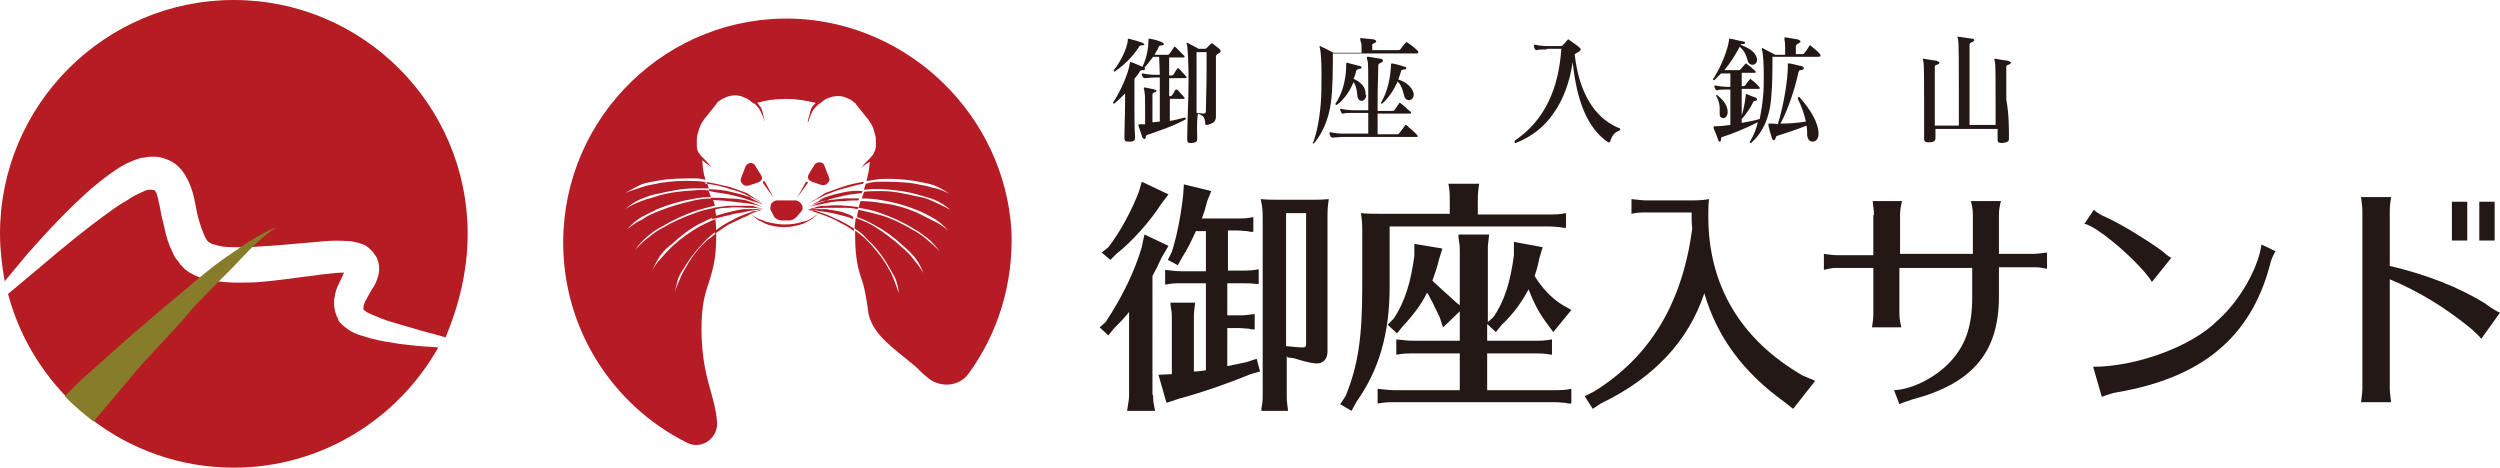 <?xml version="1.0" encoding="utf-8"?>
<!-- Generator: Adobe Illustrator 25.2.1, SVG Export Plug-In . SVG Version: 6.00 Build 0)  -->
<svg version="1.1" id="レイヤー_1" xmlns="http://www.w3.org/2000/svg" xmlns:xlink="http://www.w3.org/1999/xlink" x="0px"
	 y="0px" width="374.2px" height="70px" viewBox="0 0 374.2 70" style="enable-background:new 0 0 374.2 70;" xml:space="preserve">
<style type="text/css">
	.st0{fill:#B61C26;}
	.st1{fill:#231815;}
	.st2{fill:#B61D22;}
	.st3{fill:#877C2A;}
</style>
<path class="st0" d="M105.6,27.5c0-0.1-0.1-0.3-0.1-0.3c1.3,0.2,2.5,0.5,3.8,0.8c0.8,0.3,1.7,0.6,2.5,0.9l0.3,0.2l0.3,0.2
	c0.1,0.1,0.2,0.1,0.3,0.2l0.3,0.2c0.2,0.1,0.4,0.3,0.6,0.3c0.2,0.2,0.3,0.3,0.6,0.4c-0.8-0.4-1.6-0.8-2.4-1.2s-1.7-0.7-2.5-0.9
	C108.1,27.9,106.9,27.6,105.6,27.5z M109.1,29.1c0.8,0.2,1.8,0.4,2.6,0.7c0.8,0.3,1.7,0.5,2.5,0.8c-0.2-0.1-0.4-0.3-0.6-0.3
	c-0.2-0.1-0.4-0.3-0.6-0.3l-0.3-0.2c-0.1-0.1-0.3-0.1-0.3-0.2l-0.3-0.2l-0.2,0c-0.8-0.3-1.8-0.5-2.6-0.7c-1.1-0.3-2.1-0.3-3.2-0.4
	c0,0.1,0.1,0.3,0.1,0.3C107,28.8,108.1,28.9,109.1,29.1z M108.9,31.1c0.8-0.1,1.8-0.1,2.7,0c0.8,0,1.8,0,2.7,0.2
	c-0.3-0.1-0.4-0.1-0.7-0.2c-0.3,0-0.4-0.1-0.7-0.2l-0.3-0.1c-0.1,0-0.3,0-0.3,0h-0.3h-0.3c-0.9,0-1.8,0-2.7,0
	c-0.8,0.1-1.5,0.2-2.2,0.3c0,0.1,0,0.3,0.1,0.3C107.5,31.2,108.2,31.1,108.9,31.1z M108.9,30.1c0.9,0.1,1.8,0.2,2.7,0.3
	c0.9,0.1,1.8,0.3,2.6,0.6c-0.3-0.1-0.4-0.2-0.7-0.3s-0.4-0.2-0.7-0.3l-0.2-0.1c-0.1,0-0.3-0.1-0.3-0.1l-0.3-0.1l-0.3-0.1
	c-0.9-0.2-1.8-0.3-2.7-0.3c-0.8-0.1-1.8-0.1-2.6-0.1c0,0.1,0.1,0.2,0.1,0.3C107.3,30,108.1,30,108.9,30.1z M126,28
	c-0.8,0.3-1.7,0.6-2.5,0.9l-0.3,0.2l-0.3,0.2c-0.1,0.1-0.2,0.1-0.3,0.2l-0.3,0.2c-0.2,0.1-0.4,0.3-0.6,0.3c-0.2,0.2-0.3,0.3-0.6,0.4
	c0.8-0.4,1.6-0.8,2.4-1.2c0.8-0.3,1.7-0.7,2.5-0.9c1.1-0.3,2.1-0.6,3.2-0.8c0-0.1,0.1-0.3,0.1-0.3C128.2,27.4,127.1,27.6,126,28z
	 M109.7,33.3c0.7-0.3,1.4-0.7,2.2-1c0.2-0.1,0.3-0.2,0.5-0.3c0.3,0.3,0.6,0.6,0.9,0.8c0.4,0.3,0.8,0.4,1.3,0.7
	c0.8,0.3,1.8,0.5,2.8,0.5c0.9,0,1.8-0.2,2.8-0.5c0.4-0.2,0.8-0.4,1.3-0.7c0.4-0.3,0.8-0.6,1-0.9c-0.3,0.3-0.7,0.6-1.1,0.8
	c-0.4,0.3-0.8,0.4-1.3,0.5c-0.8,0.3-1.8,0.4-2.7,0.4s-1.8-0.2-2.7-0.4c-0.4-0.2-0.8-0.3-1.3-0.5c-0.3-0.2-0.7-0.4-1-0.7
	c0.6-0.3,1.1-0.4,1.7-0.6c-0.2,0-0.4,0-0.6,0.1s-0.4,0.1-0.6,0.1c-0.2,0-0.4,0.1-0.6,0.2l-0.3,0.1c-0.1,0-0.2,0.1-0.3,0.1
	c-0.8,0.3-1.5,0.6-2.2,1c-0.8,0.4-1.8,1-2.5,1.6c0,0.2,0,0.3,0,0.4C108,34.3,108.8,33.7,109.7,33.3z M126.2,28.8
	c-0.9,0.2-1.8,0.4-2.6,0.7l-0.3,0.1l-0.3,0.2c-0.1,0-0.3,0.1-0.3,0.2l-0.3,0.2c-0.3,0.1-0.4,0.2-0.6,0.3s-0.4,0.3-0.6,0.3
	c0.8-0.3,1.7-0.7,2.5-0.8c0.8-0.3,1.7-0.5,2.6-0.7c0.8-0.2,1.8-0.3,2.7-0.4c0-0.1,0.1-0.3,0.1-0.3C128.1,28.5,127.1,28.6,126.2,28.8
	z M126.2,31.8c-0.8-0.3-1.7-0.3-2.5-0.5h-0.3H123c-0.3,0-0.4,0-0.7,0s-0.4,0-0.7,0s-0.4,0-0.7,0.1c0.8,0,1.7,0.2,2.5,0.3
	c0.8,0.1,1.7,0.3,2.4,0.5c0.7,0.2,1.3,0.3,1.9,0.6c0-0.1,0-0.3,0-0.3C127.5,32.2,126.8,32,126.2,31.8z M125.7,33
	c-0.8-0.3-1.4-0.7-2.3-1c-0.1,0-0.2-0.1-0.3-0.1l-0.3-0.1c-0.2-0.1-0.4-0.1-0.6-0.2c-0.2-0.1-0.4-0.1-0.6-0.1s-0.4-0.1-0.6-0.1
	c0.8,0.3,1.5,0.5,2.3,0.8c0.8,0.3,1.5,0.6,2.2,1c0.8,0.4,1.6,0.8,2.3,1.4c0-0.2,0-0.3,0-0.4C127.2,33.8,126.5,33.4,125.7,33z
	 M126.4,29.7c-0.9,0.1-1.8,0.2-2.7,0.3l-0.3,0.1l-0.3,0.1c-0.1,0-0.3,0.1-0.3,0.1l-0.3,0.1c-0.3,0.1-0.4,0.2-0.7,0.3
	c-0.3,0.1-0.4,0.2-0.7,0.3c0.8-0.3,1.8-0.4,2.6-0.6c0.8-0.2,1.8-0.3,2.7-0.3c0.7-0.1,1.4-0.1,2.1-0.1c0-0.1,0.1-0.3,0.1-0.3
	C127.9,29.7,127.1,29.7,126.4,29.7z M126.5,30.8c-0.9-0.1-1.8-0.1-2.7,0h-0.3h-0.3c-0.1,0-0.3,0-0.3,0l-0.3,0.1
	c-0.3,0-0.4,0.1-0.7,0.2c-0.3,0-0.4,0.1-0.7,0.2c0.8-0.1,1.8-0.2,2.7-0.2c0.8,0,1.8,0,2.7,0c0.6,0,1.2,0.1,1.8,0.2
	c0-0.1,0-0.3,0.1-0.3C127.7,30.9,127.1,30.8,126.5,30.8z M109.2,32.2c0.8-0.3,1.7-0.3,2.4-0.5c0.8-0.2,1.7-0.3,2.5-0.3
	c-0.3,0-0.4,0-0.7-0.1c-0.3,0-0.4,0-0.7,0c-0.3,0-0.4,0-0.7,0h-0.3h-0.3c-0.8,0.1-1.7,0.3-2.5,0.5c-0.8,0.2-1.5,0.4-2.3,0.7
	c0,0.1,0,0.3,0,0.3C107.7,32.6,108.5,32.3,109.2,32.2z M120.8,27.2L120.8,27.2c-0.1,0-0.2,0-0.2,0.1l-1.3,2.3l1.6-2.2
	C120.9,27.3,120.9,27.2,120.8,27.2z M107.3,62.9c-0.1-1.4-0.5-2.8-0.9-4.3c-0.7-2.4-1.4-5.2-1.4-9.4c0-3.4,0.5-5.2,1.1-6.9
	c0.5-1.7,1.1-3.3,1.1-6.8c0-0.3,0-0.4,0-0.6c-0.4,0.3-0.8,0.7-1.3,1c-1.2,1.1-2.2,2.3-3,3.7c-0.4,0.7-0.8,1.3-1.1,2.1
	c-0.3,0.7-0.7,1.4-0.8,2.3c0.1-0.8,0.3-1.6,0.5-2.3c0.3-0.8,0.8-1.4,1.2-2.1c0.8-1.3,1.9-2.6,3.1-3.8c0.4-0.4,0.9-0.8,1.4-1.2
	c0-0.7-0.1-1.3-0.1-1.8c-0.8,0.3-1.6,0.7-2.4,1.1c-1.4,0.8-2.8,1.8-4,2.9c-0.6,0.6-1.2,1.2-1.7,1.8c-0.6,0.6-1.1,1.3-1.4,2
	c0.3-0.8,0.7-1.5,1.2-2.3c0.5-0.7,1.1-1.3,1.8-1.8c1.3-1.2,2.6-2.2,4.1-3c0.8-0.4,1.7-0.8,2.5-1.2c-0.1-0.4-0.1-0.8-0.2-1.2
	c-1,0.2-2,0.4-3,0.8c-1.7,0.6-3.3,1.3-4.8,2.2c-0.8,0.4-1.5,0.9-2.2,1.5c-0.7,0.5-1.3,1.1-1.9,1.8c0.5-0.8,1.1-1.4,1.8-2
	c0.7-0.6,1.4-1.1,2.2-1.5c1.5-0.9,3.2-1.7,4.9-2.3c1-0.3,2-0.6,3-0.8c-0.1-0.3-0.2-0.8-0.3-1.1c-0.9,0-1.9,0.1-2.8,0.3
	c-1.8,0.4-3.6,0.9-5.3,1.6c-0.8,0.3-1.7,0.7-2.4,1.2c-0.8,0.4-1.6,0.9-2.3,1.5c0.6-0.7,1.3-1.3,2.1-1.8c0.8-0.4,1.6-0.8,2.4-1.2
	c1.7-0.7,3.4-1.2,5.2-1.5c0.9-0.2,1.8-0.3,2.8-0.3c-0.1-0.3-0.2-0.6-0.3-0.9v-0.1c-0.8-0.1-1.5-0.1-2.3,0c-1.8,0.1-3.6,0.3-5.3,0.8
	c-0.8,0.3-1.8,0.5-2.5,0.8c-0.8,0.3-1.7,0.7-2.4,1.2c0.7-0.6,1.4-1.1,2.3-1.5c0.8-0.3,1.7-0.7,2.6-0.8c1.8-0.4,3.5-0.8,5.4-0.8
	c0.8,0,1.5,0,2.2,0c-0.1-0.3-0.2-0.6-0.3-0.9c-0.5-0.1-1.1-0.2-1.7-0.2c-1.8-0.1-3.6,0-5.4,0.3c-0.8,0.2-1.8,0.3-2.6,0.6
	c-0.8,0.3-1.7,0.5-2.5,0.9c0.8-0.5,1.6-0.9,2.4-1.3c0.8-0.3,1.8-0.4,2.7-0.6c1.8-0.3,3.6-0.3,5.4-0.3c0.5,0,1,0.1,1.5,0.2
	c-0.3-0.8-0.4-1.8-0.5-2.9l0,0l0.3,0.2c0.3,0.3,0.8,0.6,1.1,0.8c-0.3-0.3-0.6-0.7-0.9-1l-0.5-0.5c-0.2-0.2-0.3-0.3-0.4-0.5
	c-0.3-0.3-0.4-0.8-0.4-1.2c0-0.2,0-0.4,0-0.7c0-0.4,0-0.8,0.2-1.3c0.2-0.7,0.4-1.3,0.8-1.8c0.1-0.2,0.2-0.3,0.3-0.4l0.4-0.5l0.8-1
	l0.4-0.5l0.2-0.3c0.1-0.1,0.2-0.2,0.3-0.2c0.3-0.3,0.7-0.4,1.1-0.6c0.8-0.3,1.7-0.3,2.4,0c0.4,0.2,0.8,0.3,1.1,0.6
	c0.2,0.1,0.3,0.3,0.4,0.3c0,0,0.1,0.1,0.2,0.1c0.2,0.1,0.3,0.3,0.4,0.4c0.2,0.2,0.3,0.3,0.4,0.5c0.1,0.2,0.2,0.4,0.3,0.6
	c0.2,0.4,0.3,0.8,0.5,1.3c-0.1-0.4-0.2-0.8-0.3-1.3c-0.1-0.3-0.1-0.4-0.2-0.7c-0.1-0.3-0.3-0.4-0.4-0.6c-0.1-0.2-0.3-0.3-0.3-0.3
	c1.3-0.4,2.8-0.6,4.4-0.6c1.6,0,3.1,0.3,4.4,0.6c-0.1,0.1-0.3,0.3-0.3,0.3c-0.2,0.2-0.3,0.4-0.4,0.6c-0.1,0.3-0.2,0.6-0.2,0.8
	c-0.1,0.4-0.3,0.8-0.3,1.3c0.2-0.4,0.3-0.8,0.5-1.3c0.1-0.3,0.2-0.4,0.3-0.6s0.3-0.3,0.4-0.5c0.2-0.1,0.3-0.3,0.4-0.4
	c0,0,0.1-0.1,0.2-0.1c0.2-0.1,0.3-0.3,0.4-0.3c0.3-0.3,0.7-0.5,1.1-0.6c0.8-0.3,1.7-0.3,2.4,0c0.4,0.2,0.8,0.3,1.1,0.6
	c0.1,0.1,0.2,0.2,0.3,0.2l0.2,0.3l0.4,0.5l0.8,1l0.4,0.5c0.1,0.1,0.3,0.3,0.3,0.4c0.4,0.5,0.7,1.2,0.8,1.8c0.2,0.5,0.2,0.9,0.2,1.3
	c0,0.3,0,0.5,0,0.7c0,0.4-0.2,0.8-0.4,1.2c-0.1,0.2-0.3,0.3-0.4,0.5l-0.3,0.3l-0.3,0.3c-0.3,0.3-0.6,0.7-0.9,1
	c0.3-0.3,0.8-0.6,1.1-0.8l0.3-0.2l0,0c-0.1,1.2-0.3,2.1-0.5,2.9c0.7-0.1,1.3-0.2,1.9-0.3c1.8-0.1,3.6,0,5.4,0.3
	c0.9,0.2,1.8,0.3,2.7,0.6c0.8,0.3,1.7,0.8,2.4,1.3c-0.8-0.4-1.7-0.8-2.5-0.9c-0.8-0.3-1.8-0.4-2.6-0.6c-1.8-0.3-3.6-0.3-5.4-0.3
	c-0.7,0-1.3,0.1-2,0.3c-0.1,0.3-0.2,0.6-0.3,0.9c0.8-0.1,1.7-0.1,2.6-0.1c1.8,0.1,3.6,0.3,5.4,0.8c0.9,0.3,1.8,0.5,2.6,0.8
	c0.8,0.4,1.6,0.8,2.3,1.5c-0.8-0.5-1.6-0.8-2.4-1.2s-1.7-0.7-2.5-0.8c-1.8-0.4-3.5-0.8-5.3-0.8c-0.9,0-1.8,0-2.7,0.1v0.1
	c-0.1,0.3-0.2,0.6-0.3,0.9c1.1,0,2.1,0.1,3.2,0.3c1.8,0.3,3.5,0.8,5.2,1.5c0.8,0.3,1.7,0.8,2.4,1.2c0.8,0.5,1.5,1.1,2.1,1.8
	c-0.7-0.6-1.4-1.1-2.3-1.5c-0.8-0.4-1.6-0.8-2.4-1.2c-1.7-0.7-3.3-1.2-5.2-1.4c-1.1-0.2-2.1-0.3-3.2-0.3c-0.1,0.3-0.2,0.7-0.3,1
	c1.2,0.2,2.3,0.4,3.3,0.8c1.7,0.6,3.3,1.3,4.9,2.3c0.8,0.4,1.5,1,2.2,1.5c0.7,0.6,1.3,1.3,1.8,2c-0.6-0.7-1.3-1.3-1.9-1.8
	c-0.7-0.6-1.4-1.1-2.2-1.5c-1.5-0.9-3.1-1.7-4.8-2.2c-1.1-0.3-2.3-0.6-3.3-0.8c-0.1,0.3-0.2,0.7-0.2,1.1c1,0.3,1.9,0.8,2.8,1.3
	c1.5,0.8,2.8,1.8,4.1,3c0.7,0.6,1.3,1.2,1.8,1.8c0.5,0.7,0.9,1.4,1.2,2.3c-0.4-0.8-0.9-1.4-1.4-2c-0.5-0.7-1.1-1.3-1.7-1.8
	c-1.4-1.3-2.8-2.3-4.2-3.2c-0.8-0.5-1.8-0.9-2.8-1.3c-0.1,0.5-0.1,1-0.2,1.6c0.7,0.4,1.3,0.9,1.8,1.5c1.2,1.1,2.2,2.3,3.1,3.8
	c0.4,0.7,0.8,1.4,1.2,2.1c0.3,0.8,0.5,1.6,0.5,2.3c-0.2-0.8-0.5-1.5-0.8-2.3c-0.3-0.8-0.7-1.4-1.1-2.1c-0.8-1.3-1.9-2.6-3-3.7
	c-0.5-0.5-1.1-0.9-1.6-1.3c0,0.3,0,0.6,0,0.9c0,3.3,0.5,5.1,1.1,6.8c0.4,1.2,0.7,3.2,0.9,4.8c0.8,3.3,3.9,5.2,6.6,7.5
	c0.4,0.3,0.8,0.7,1.1,1c0.3,0.3,0.6,0.6,0.9,0.8c1.8,1.8,4.9,1.7,6.4-0.4c4.3-5.9,6.7-13.3,6.4-21.3c-1-17.2-15.2-31.1-32.4-31.8
	c-19-0.7-34.7,14.6-34.7,33.5c0,13.1,7.5,24.4,18.4,29.9C105,67.5,107.7,65.5,107.3,62.9L107.3,62.9z M115.9,32.5
	c0.3,0.3,0.7,0.5,1.1,0.5h1.1c0.4,0,0.8-0.2,1.1-0.5l0.7-0.8c0.3-0.3,0.3-0.8,0.1-1.1c-0.2-0.3-0.6-0.6-0.9-0.6h-2.8
	c-0.4,0-0.8,0.3-0.9,0.6s-0.2,0.8,0.1,1.1L115.9,32.5z M114.5,27.2c0-0.1-0.2-0.1-0.2-0.1l0,0c-0.1,0-0.1,0.2-0.1,0.3l1.6,2.2
	L114.5,27.2z M112.3,24.4c-0.3,0-0.6,0.3-0.7,0.5l-0.7,1.8c-0.1,0.3,0,0.6,0.2,0.8c0.2,0.2,0.3,0.3,0.6,0.3c0.1,0,0.2,0,0.3,0
	l1.5-0.5c0.3-0.1,0.4-0.3,0.5-0.4c0.1-0.3,0.1-0.4-0.1-0.7l-0.8-1.3C112.9,24.5,112.7,24.4,112.3,24.4z M121.5,27.2l1.5,0.5
	c0.1,0,0.2,0,0.3,0c0.2,0,0.4-0.1,0.6-0.3c0.3-0.3,0.3-0.5,0.2-0.8l-0.7-1.8c-0.1-0.3-0.3-0.5-0.7-0.5s-0.6,0.1-0.8,0.4l-0.8,1.3
	c-0.2,0.3-0.2,0.6-0.1,0.8S121.4,27.1,121.5,27.2z"/>
<g>
	<path class="st1" d="M172.6,59.1c0,0.7,0,1.1,0.3,2.4h-4.2c0.2-1.4,0.3-1.6,0.3-2.4V46.7c-0.8,1-1.3,1.5-2.3,2.5l-0.8,1l-1.3-1.2
		l0.9-0.8c2.5-3.8,4.3-7.5,5.4-11.2l0.4-1.9l3.6,1.7l-1,1.7c-0.6,1.3-0.9,1.9-1.4,2.8V59.1z M174.9,29.1l-1,1.3
		c-1.8,2.8-4.5,5.8-6.8,7.6l-0.9,0.9l-1.3-1.1l1-0.8c1.8-2.3,3.6-5.7,4.6-8.4l0.4-1.4L174.9,29.1z M183.7,54.8
		c1-0.2,1.5-0.3,2.9-0.6l1.5-0.5l0.5,1.9l-1.4,0.4c-2.9,1.2-7.1,2.7-10.8,3.7l-1.8,0.6l-1.2-4.2l2-0.1v-8.3c0-0.5,0-1-0.1-1.4
		l-0.1-0.7l0-0.3h3.7c-0.2,1.4-0.2,1.7-0.2,2.4v7.9l0.4,0l0.8-0.1c0.2,0,0.3,0,0.6-0.1v-13h-3.7c-0.9,0-1.3,0-2.4,0.2v-2.2
		c1.1,0.1,1.6,0.2,2.4,0.2h3.7v-6H179c-0.7,1.5-1.2,2.6-2.1,4l-0.6,1.1l-1.5-0.8l0.6-1.2c0.7-2.2,1.3-5,1.7-8.5l0.1-1.6l4.1,1
		l-0.6,1.5c-0.3,1.2-0.5,1.8-0.8,2.6h5.3c0.8,0,1.4,0,2.4-0.2v2.2l-0.4,0l-0.5-0.1c-0.4,0-0.9-0.1-1.5-0.1h-1.4v6h2.2
		c0.9,0,1.4,0,2.4-0.2v2.2l-0.4,0c-0.8-0.1-1.2-0.1-2.1-0.1h-2.2v4.8h1.7c0.8,0,0.9,0,2.4-0.2v2.3l-0.4,0l-0.5-0.1
		c-0.4,0-0.9-0.1-1.5-0.1h-1.7V54.8z M192.7,53.5l-0.1-0.3v5.9c0,0.8,0,1,0.2,2.4h-4c0-0.3,0-0.4,0.1-0.9c0.1-0.6,0.1-1,0.1-1.5V33
		c0-1.4,0-1.9-0.3-3.2c1.1,0.1,1.7,0.1,3,0.1h4.2c1.4,0,1.9,0,3-0.1c-0.2,1.2-0.2,1.7-0.2,3.2v19.6c0,1.1-0.6,1.8-1.6,1.8
		c-0.7,0-1.9-0.3-3.5-0.8L192.7,53.5z M192.5,31.9v19.9c1,0.1,1.8,0.2,2.5,0.2c0.4,0,0.5-0.1,0.5-0.6V31.9H192.5z"/>
	<path class="st1" d="M217,29.9c0-0.9,0-1.3-0.2-2.4h4.6c-0.2,1.4-0.2,1.7-0.2,2.4v2.2H232c0.8,0,1.4,0,2.4-0.2v2.2l-0.4,0l-0.5-0.1
		c-0.4,0-0.9-0.1-1.5-0.1H208v9c0,7.1-1.6,12.5-5,17.3l-0.7,1.3l-1.7-1l0.8-1.2c1.9-4.6,2.5-8.9,2.5-16.3v-7.9v-0.4
		c0-1.1,0-1.5-0.2-2.8c1.1,0.1,1.6,0.1,3,0.1H217V29.9z M218.5,37.6c0-0.5,0-0.9-0.1-1.4l-0.1-0.7l0-0.4h4.6
		c-0.2,1.5-0.2,1.7-0.2,2.4v10.7l0.8-0.7c1.7-2.4,2.6-5.4,3.1-9.3v-2l4.3,0.8l-0.5,1.7c-0.2,1-0.4,1.8-0.7,2.6
		c1.1,1.8,2.5,3.3,4.1,4.3l1.4,0.8l-2.7,3.3l-0.9-1.2c-1.2-1.6-2-3.1-2.8-5.2c-1,1.9-2.3,3.7-4,5.3l-0.9,1.1l-1.3-1.2V51h7.2
		c0.9,0,1.4,0,2.5-0.2v2.3c-1.3-0.2-1.5-0.2-2.5-0.2h-7.2v5.5h10.2c0.8,0,1.4,0,2.4-0.2v2.2l-0.4,0l-0.5-0.1c-0.4,0-0.9-0.1-1.5-0.1
		h-24.1c-0.9,0-1.3,0-2.5,0.2v-2.2c1.1,0.1,1.7,0.2,2.5,0.2h9.8v-5.5h-7.1c-0.9,0-1.3,0-2.4,0.2v-2.3c1.1,0.1,1.6,0.2,2.4,0.2h7.1
		v-4.4l-2.5,2.4l-0.5-1.5c-0.8-1.7-1.2-2.5-1.7-3.4l-0.2-0.3c-0.8,1.7-2.1,3.4-3.6,5l-0.9,1.1l-1.4-1.3l0.9-0.9
		c1.7-2.5,2.6-5.6,3.1-9.4l0-1.8l4.2,0.7l-0.5,1.6c-0.3,1.3-0.6,2.1-1,3.2l0.4,0.4c1.2,1.1,2.1,1.9,3.2,2.9l0.5,0.4V37.6z"/>
	<path class="st1" d="M238.6,58.6c8.4-5.2,13.2-13.2,14.7-24.4c-0.1-0.8-0.1-1.2-0.1-2.4h-6.6c-1,0-1.5,0-2.4,0.2v-2.2
		c1,0.1,1.6,0.2,2.4,0.2h6.1c1.1,0,2.1,0,3.1-0.2c-0.1,0.9-0.1,1.7-0.1,2.6c0,10.3,4.8,18.4,14.1,23.8l1.9,0.8l-3.3,4.2l-1.4-1.1
		c-6.1-4.4-10-9.7-11.9-16.2c-2.4,7.2-7.6,12.7-15.5,16.5l-1.2,0.8l-1.2-1.9L238.6,58.6z"/>
	<path class="st1" d="M280.5,32.2c0-0.6-0.1-1.2-0.2-2.1h4.4c-0.2,0.8-0.3,1.4-0.3,2.1V38h10.9v-5.8c0-0.8-0.1-1.3-0.3-2.1h4.5
		c-0.2,0.8-0.3,1.4-0.3,2.1V38h5.1c0.6,0,1.2-0.1,2.1-0.2v2.4l-0.2,0c-1-0.2-1.2-0.2-1.9-0.2h-5.1v4.4c0,8.3-3.9,13-13,15.4
		c-0.9,0.3-1.5,0.5-1.9,0.7l-0.8-2.1c2.9-0.1,6.8-2.2,8.9-4.8c1.9-2.3,2.8-5,2.8-9.1v-4.4h-10.9v6.8c0,0.7,0.1,1.3,0.3,2.1h-4.4
		c0.1-0.6,0.2-1.3,0.2-2.1v-6.8h-5.3c-0.6,0-1,0-2.1,0.3v-2.4c0.7,0.1,1.4,0.2,2.1,0.2h5.3V32.2z"/>
	<path class="st1" d="M322.1,42.2c-1.7-2.8-8.2-8.4-10.1-8.7l1.4-2.1c0.7,0.6,0.9,0.7,2,1.2c2.2,1,5.9,3.3,8,4.8
		c0.7,0.6,1.2,1,1.6,1.2L322.1,42.2z M313.3,54.9c6.4,0,14.7-3,18.6-6.9c3.3-2.9,6.1-7.8,6.6-11.4l2.1,1c-0.5,0.9-0.6,1.1-0.9,2.3
		c-2.9,10.6-10.1,16.6-22.7,18.8c-0.8,0.1-1.6,0.4-2.4,0.7L313.3,54.9z"/>
	<path class="st1" d="M353.4,60.2c0.1-0.9,0.2-1.4,0.2-2.1V31.6c0-0.6-0.1-1.2-0.2-2.1h4.5c-0.1,0.7-0.2,1.4-0.2,2.1v8.2
		c5.5,1.3,10.4,3.2,14.4,5.7l0.1,0.1c1,0.7,1.5,1,2,1.2l-2.8,3.9c-0.5-0.6-1-1-1.4-1.4c-4-3.3-8-5.7-12.3-7.5v16.3
		c0,0.6,0.1,1.2,0.2,2.1H353.4z M369.3,30.3V36h-2.3v-5.8H369.3z M373.4,30.3V36h-2.3v-5.8H373.4z"/>
</g>
<g>
	<g>
		<g>
			<path class="st1" d="M177.3,17.6c0.1,0,0.2,0.1,0.2,0.1c0,0.1,0,0.1-0.1,0.2c-1.8,1-4,1.7-5.7,2.3c-0.2,0.1-0.2,0.2-0.2,0.3
				c0,0.2-0.1,0.3-0.2,0.3c-0.1,0-0.2-0.1-0.3-0.2c-0.2-0.6-0.4-1.2-0.6-1.8c0,0,0-0.1,0-0.1c0-0.1,0.1-0.1,0.1-0.1s0.1,0,0.2,0
				c0.2,0,0.5,0,0.7,0c0-0.8,0-1.7,0-2.5c0-1.1,0-2-0.1-2.4c0-0.2-0.1-0.4-0.1-0.5c0-0.1,0-0.1,0.1-0.1c0,0,0.1,0,0.1,0
				c0.4,0.1,1.1,0.2,1.4,0.3c0.2,0.1,0.3,0.1,0.3,0.2c0,0.1-0.1,0.2-0.3,0.2c-0.2,0.1-0.3,0.2-0.3,0.3c0,0.5,0,1.4,0,2.5
				c0,0.5,0,1.1,0,1.7c0.4,0,0.7-0.1,1.1-0.1c0-1.7,0-3.3,0-4.9v-1.7h-0.7c-0.6,0-1.3,0.1-1.5,0.1c0,0-0.1,0-0.1,0
				c-0.1,0-0.1-0.1-0.2-0.1c-0.1-0.1-0.1-0.3-0.2-0.4c0,0,0-0.1,0-0.1c0-0.1,0-0.1,0.1-0.1c0,0,0.1,0,0.1,0c0.4,0.1,1.2,0.2,1.8,0.2
				h0.7l-0.1-2.7h-0.9c-0.4,0.5-0.8,1.1-1.3,1.6c0.1,0.1,0.1,0.1,0.1,0.2c0,0.1-0.1,0.2-0.3,0.2c-0.3,0-0.4,0-0.5,0.2
				c-0.2,0.4-0.5,0.7-0.8,1.1c0,1,0,2.4,0,3.8c0,1.8,0,3.6,0.1,5v0c0,0.4-0.2,0.6-0.8,0.6h-0.2c-0.4,0-0.6-0.1-0.6-0.5v-0.1
				c0-1.4,0.1-3.6,0.1-5.3V14c-0.5,0.5-1,1-1.5,1.4c-0.1,0.1-0.1,0.1-0.2,0.1c-0.1,0-0.1,0-0.1-0.1c0-0.1,0-0.1,0.1-0.2
				c1.1-1.7,2.2-4.2,2.4-5.7c0-0.2,0.1-0.2,0.1-0.2c0,0,0.1,0,0.1,0c0.6,0.2,1.2,0.5,1.7,0.7c0.7-1.4,0.9-3.1,0.9-3.9V6
				c0-0.2,0-0.2,0.1-0.2c0,0,0.1,0,0.1,0c0.7,0.1,1.3,0.3,1.8,0.5c0.2,0.1,0.3,0.2,0.3,0.3c0,0.1-0.1,0.2-0.4,0.2
				c-0.3,0-0.3,0.1-0.4,0.3c-0.1,0.3-0.4,0.7-0.6,1.1h1.9c0.1,0,0.2,0,0.3-0.1c0.2-0.2,0.5-0.7,0.7-1c0-0.1,0.1-0.1,0.1-0.1
				c0.1,0,0.1,0,0.2,0.1c0.3,0.3,0.9,0.9,1.2,1.2c0.1,0.1,0.1,0.1,0.1,0.2c0,0.1-0.1,0.1-0.2,0.1h-2.1c0,0.9,0,1.8,0,2.7h0.3
				c0.1,0,0.2,0,0.3-0.1c0.2-0.2,0.4-0.7,0.6-0.9c0-0.1,0.1-0.1,0.1-0.1s0.1,0,0.2,0.1c0.2,0.2,0.7,0.8,1,1.1
				c0.1,0.1,0.1,0.1,0.1,0.2c0,0.1-0.1,0.1-0.2,0.1H175v2.7h0.1c0.2,0,0.2,0,0.3-0.1c0.1-0.1,0.4-0.6,0.5-0.8
				c0.1-0.1,0.1-0.1,0.2-0.1c0.1,0,0.1,0,0.2,0.1c0.2,0.2,0.7,0.8,0.9,1c0.1,0.1,0.1,0.1,0.1,0.2c0,0.1-0.1,0.1-0.2,0.1h-2
				c0,1,0,2.2,0,3.3C175.8,18,176.5,17.8,177.3,17.6L177.3,17.6z M170.9,6.8c-0.3,0-0.3,0-0.4,0.2c-0.7,1.1-1.9,2.5-3.5,3.6
				c-0.1,0.1-0.1,0.1-0.2,0.1c-0.1,0-0.1,0-0.1-0.1s0-0.2,0.1-0.2c1-1.3,1.9-3.2,2-4.3c0-0.1,0-0.3,0.1-0.3c0,0,0,0,0.1,0
				c0.8,0.2,1.4,0.4,2,0.6c0.2,0.1,0.3,0.2,0.3,0.3C171.3,6.7,171.1,6.8,170.9,6.8z M179.2,20.7c0,0.6-0.2,0.6-0.8,0.7
				c-0.1,0-0.2,0-0.2,0c-0.4,0-0.5-0.1-0.5-0.6v-0.1c0-2.2,0.2-5.7,0.2-8.6c0-2.5-0.1-4.6-0.2-5.2c0-0.2-0.1-0.4-0.1-0.4
				c0-0.1,0-0.1,0.1-0.1s0.1,0,0.2,0.1c0.6,0.3,1.5,0.8,1.5,0.8h0.9c0.2,0,0.2,0,0.3-0.1c0.1-0.1,0.4-0.4,0.6-0.6
				c0.1-0.1,0.1-0.1,0.2-0.1c0.1,0,0.1,0,0.2,0.1c0.3,0.2,0.6,0.5,0.9,0.7c0.1,0.1,0.2,0.2,0.2,0.4c0,0.1-0.1,0.2-0.3,0.3
				c-0.3,0.2-0.4,0.2-0.4,0.5c0,0.9,0,2.5,0,4.1c0,1.5,0,3.1,0,4.3v0.4c0,0.7-0.1,1.1-1.3,1.4c-0.1,0-0.1,0-0.1,0
				c-0.2,0-0.2-0.1-0.2-0.3c-0.1-0.9-0.2-1-1.1-1.4C179.1,18.4,179.2,19.6,179.2,20.7L179.2,20.7z M179.1,7.7c0,1.2,0,2.7,0,4.3
				c0,1.6,0,3.3,0,4.9c0.4,0,0.7,0.1,1,0.1c0.3,0,0.4-0.1,0.4-0.4c0-1.4,0.1-3.7,0.1-5.8c0-1.2,0-2.2,0-3H179.1z"/>
		</g>
	</g>
	<g>
		<g>
			<path class="st1" d="M199.5,8v0.5c0,1.6,0,4.9-0.3,6.9c-0.3,2.4-1.3,4.6-2.4,5.9c-0.1,0.1-0.2,0.2-0.2,0.2
				c-0.1,0-0.1-0.1-0.1-0.1c0-0.1,0-0.1,0.1-0.2c0.5-1.4,0.9-3.3,1.1-5.8c0.1-1.1,0.1-2.9,0.1-4.6c0-1.6-0.1-3-0.2-3.4
				c0-0.2-0.1-0.3-0.1-0.4c0-0.1,0-0.1,0.1-0.1c0,0,0.1,0,0.2,0.1c0.5,0.2,1.2,0.6,1.8,0.9h4.2V7.2c0-0.4,0-0.6-0.1-0.9
				c-0.1-0.2-0.1-0.4-0.1-0.5c0-0.1,0-0.1,0.1-0.1h0.1c0.6,0.1,1.2,0.1,1.8,0.2c0.2,0,0.4,0.2,0.4,0.3c0,0.1-0.1,0.2-0.4,0.3
				c-0.2,0.1-0.2,0.1-0.2,0.3v0.7h3.9c0.1,0,0.2,0,0.3-0.1c0.2-0.3,0.5-0.7,0.8-1c0.1-0.1,0.1-0.1,0.1-0.1s0.1,0,0.2,0.1
				c0.5,0.3,1.1,0.8,1.5,1.2c0.1,0.1,0.1,0.1,0.1,0.2c0,0.1-0.1,0.2-0.3,0.2H199.5z M201,20.5c-0.6,0-1.2,0.1-1.5,0.1
				c0,0-0.1,0-0.1,0c-0.1,0-0.1-0.1-0.2-0.1c-0.1-0.1-0.1-0.3-0.2-0.5c0,0,0-0.1,0-0.1c0,0,0-0.1,0.1-0.1s0.1,0,0.1,0
				c0.4,0.1,1.2,0.2,1.8,0.2h3.8c0-0.7,0-1.8,0-3.1h-2.2c-0.6,0-1.3,0-1.5,0.1h-0.1c-0.1,0-0.2,0-0.2-0.1c-0.1-0.1-0.1-0.3-0.2-0.4
				c0,0,0-0.1,0-0.1c0-0.1,0-0.1,0.1-0.1c0,0,0.1,0,0.1,0c0.4,0.1,1.2,0.2,1.8,0.2h2.2c0-1.1,0-2.4,0-3.5c0-2,0-3.6-0.1-3.9
				c-0.1-0.2-0.1-0.4-0.1-0.5c0-0.1,0-0.1,0.1-0.1c0.1,0,0.1,0,0.2,0c0.5,0.1,1.2,0.2,1.8,0.3c0.2,0,0.3,0.2,0.3,0.3
				c0,0.1-0.1,0.2-0.3,0.3c-0.3,0.1-0.4,0.2-0.4,0.4c0,1.1-0.1,3.2-0.1,5.4v1.4h2.2c0.1,0,0.2,0,0.3-0.1c0.2-0.3,0.5-0.7,0.7-1
				c0-0.1,0.1-0.1,0.1-0.1c0.1,0,0.1,0,0.2,0.1c0.3,0.2,1,0.9,1.4,1.2c0.1,0.1,0.1,0.1,0.1,0.2c0,0.1-0.1,0.1-0.2,0.1h-4.8
				c0,1.3,0,2.5,0,3.1h2.9c0.1,0,0.2,0,0.3-0.1c0.3-0.4,0.6-0.8,0.9-1.2c0-0.1,0.1-0.1,0.1-0.1s0.1,0,0.2,0.1c0.4,0.4,1.2,1,1.5,1.4
				c0.1,0.1,0.1,0.1,0.1,0.2c0,0.1-0.1,0.1-0.2,0.1H201z M204.5,14.2c0,0.6-0.4,0.9-0.7,0.9c-0.3,0-0.5-0.2-0.6-0.6
				c-0.1-0.6-0.1-1.5-0.6-2.2c-0.5,1.2-1.3,2.5-2.5,3.4c0,0-0.1,0-0.1,0c-0.1,0-0.1-0.1-0.1-0.1c0,0,0-0.1,0-0.1
				c1.3-1.9,1.6-4.3,1.6-5.8c0,0,0-0.1,0-0.1c0-0.1,0-0.2,0.1-0.2c0,0,0.1,0,0.1,0c0.6,0.2,1.2,0.3,1.9,0.5c0.1,0,0.2,0.1,0.2,0.2
				s-0.1,0.2-0.3,0.2c-0.3,0.1-0.4,0.1-0.5,0.3c-0.1,0.4-0.2,0.8-0.4,1.2c0.9,0.4,1.8,1.1,1.8,2.2V14.2z M206.7,15.4
				C206.7,15.4,206.7,15.4,206.7,15.4c1.1-1.9,1.4-3.9,1.5-5.5c0-0.2,0-0.4,0.1-0.4c0,0,0.1,0,0.1,0c0.6,0.1,1.3,0.3,1.9,0.5
				c0.1,0,0.2,0.1,0.2,0.2s-0.1,0.2-0.3,0.2c-0.3,0-0.5,0.1-0.5,0.3c-0.1,0.3-0.2,0.7-0.4,1.2c1,0.3,2.1,1.1,2.3,2.1
				c0,0.1,0,0.1,0,0.2c0,0.5-0.4,0.8-0.7,0.8c-0.3,0-0.6-0.2-0.7-0.6c-0.2-0.6-0.3-1.5-1-2.2c-0.5,1.1-1.2,2.3-2.3,3.3
				c0,0-0.1,0-0.1,0C206.8,15.6,206.7,15.5,206.7,15.4L206.7,15.4z"/>
		</g>
	</g>
	<g>
		<g>
			<path class="st1" d="M231.5,7.4c-0.6,0-1.1,0-1.5,0.1H230c-0.1,0-0.2,0-0.2-0.1c-0.1-0.1-0.2-0.3-0.2-0.5c0,0,0-0.1,0-0.1
				c0,0,0-0.1,0.1-0.1h0c0,0,0.1,0,0.1,0c0.4,0.1,1.2,0.2,1.8,0.2h2c0.1,0,0.2-0.1,0.3-0.1c0.2-0.2,0.5-0.6,0.7-0.8
				c0,0,0.1-0.1,0.1-0.1c0.1,0,0.1,0,0.2,0.1c0.4,0.3,1.2,0.8,1.5,1.1c0.1,0.1,0.2,0.2,0.2,0.3c0,0.1-0.1,0.2-0.2,0.3
				c-0.2,0.1-0.7,0.4-0.7,0.4c0.6,5.6,2.9,9.6,6.7,11.1c0.1,0,0.1,0.1,0.1,0.2c0,0.1-0.1,0.1-0.2,0.2c-0.7,0.2-1.1,0.9-1.3,1.6
				c0,0.1-0.1,0.1-0.2,0.1c-0.1,0-0.1,0-0.1,0c-3.1-2.1-4.7-6.2-5.3-12c-0.4,2.7-1.3,5.5-2.9,7.7c-1.3,1.9-3.1,3.4-5.6,4.4
				c0,0-0.1,0-0.1,0c-0.1,0-0.1-0.1-0.1-0.2c0-0.1,0-0.1,0.1-0.2c4.4-3,6.5-7.7,6.9-13.7H231.5z"/>
		</g>
	</g>
	<g>
		<g>
			<path class="st1" d="M265.3,8.7c0,2,0,4-0.2,6.1c-0.2,2.5-1.1,4.9-2.9,6.5c-0.1,0.1-0.1,0.1-0.2,0.1c-0.1,0-0.1-0.1-0.1-0.1
				c0,0,0-0.1,0.1-0.2c0.5-0.9,0.9-1.8,1.1-2.8c-1.8,0.9-3.7,1.7-5.3,2.2c-0.2,0.1-0.2,0.1-0.2,0.4c0,0.2-0.1,0.3-0.2,0.3
				s-0.2-0.1-0.2-0.2c-0.2-0.6-0.4-1.1-0.7-1.8c0-0.1,0-0.1,0-0.2c0-0.1,0-0.1,0.1-0.1h0.2c0.7,0,1.4-0.1,2.2-0.2c0-1.6,0-3.6,0-5.3
				h-0.4c-0.6,0-1.3,0-1.5,0.1c0,0-0.1,0-0.1,0c-0.1,0-0.2-0.1-0.2-0.1c-0.1-0.1-0.1-0.3-0.2-0.4c0-0.1,0-0.1,0-0.1
				c0,0,0-0.1,0.1-0.1c0,0,0.1,0,0.1,0c0.4,0.1,1.2,0.2,1.8,0.2h0.4c0-0.7,0-1.4,0-2h-1.4c-0.3,0.3-0.6,0.6-0.9,0.9
				c-0.1,0.1-0.1,0.1-0.2,0.1c-0.1,0-0.1-0.1-0.1-0.1c0-0.1,0-0.1,0.1-0.2c1.1-1.7,2.1-4.2,2.3-5.7c0-0.2,0-0.2,0.1-0.2
				c0,0,0.1,0,0.1,0c0.7,0.1,1.2,0.3,1.9,0.4c0.2,0,0.3,0.1,0.3,0.2c0,0.1-0.1,0.2-0.3,0.2c-0.3,0-0.3,0-0.4,0.1
				c1.3,0.5,2.1,1,2.4,1.8c0,0.1,0.1,0.2,0.1,0.4c0,0.5-0.3,0.8-0.7,0.8c-0.3,0-0.6-0.2-0.7-0.6c-0.2-0.7-0.4-1.4-1.2-2.1
				c-0.6,1.1-1.3,2.3-2.3,3.5h2.2c0.1,0,0.1,0,0.2-0.1c0.2-0.2,0.5-0.6,0.7-0.8c0.1-0.1,0.1-0.1,0.1-0.1c0.1,0,0.1,0,0.2,0.1
				c0.3,0.2,0.9,0.7,1.2,1c0.1,0.1,0.1,0.1,0.1,0.2c0,0.1-0.1,0.1-0.2,0.1h-1.9c0,0.6,0,1.3,0,2h0.2c0.1,0,0.2,0,0.3-0.1
				c0.2-0.3,0.5-0.7,0.7-0.9c0.1-0.1,0.1-0.1,0.1-0.1c0,0,0.1,0,0.1,0.1c0.3,0.2,0.9,0.7,1.2,1.1c0.1,0.1,0.1,0.1,0.1,0.2
				c0,0.1-0.1,0.1-0.2,0.1h-2.5c0,1.7,0,3.5,0,5.1c0.9-0.2,1.8-0.3,2.7-0.6c0.2-1.1,0.4-2.2,0.5-3.4c0.1-0.9,0.1-2.1,0.1-3.1
				c0-1.6-0.1-3.1-0.2-3.6c0-0.1-0.1-0.2-0.1-0.3c0-0.1,0-0.2,0.1-0.2c0,0,0.1,0,0.2,0.1c0.6,0.3,1.7,0.9,1.7,0.9h1.5
				c0-0.2,0-0.5,0-0.8c0-0.6,0-1.1-0.1-1.4c0-0.1,0-0.2,0-0.3c0-0.1,0-0.1,0.1-0.1c0,0,0.1,0,0.1,0c0.6,0.1,1.3,0.2,1.8,0.3
				c0.2,0.1,0.4,0.2,0.4,0.3c0,0.1-0.1,0.2-0.3,0.3c-0.3,0.1-0.3,0.2-0.4,0.4c0,0,0,0.1,0,0.1c0,0.1,0,0.2,0,0.2v0.9h1
				c0.1,0,0.3-0.1,0.3-0.2c0.3-0.3,0.5-0.7,0.7-1c0.1-0.1,0.1-0.1,0.1-0.1c0.1,0,0.1,0,0.2,0.1c0.5,0.4,1,0.8,1.3,1.2
				c0.1,0.1,0.1,0.1,0.1,0.2c0,0.1-0.1,0.2-0.3,0.2H265.3z M257.4,17.1c0-0.1,0-0.2,0-0.3c0-0.2,0-0.4,0-0.6c0-0.5-0.1-1.1-0.5-1.8
				c0-0.1,0-0.1,0-0.1c0-0.1,0-0.1,0.1-0.1c0,0,0.1,0,0.1,0.1c1,0.8,1.5,1.6,1.5,2.5c0,0.6-0.4,0.9-0.7,0.9
				C257.6,17.6,257.4,17.5,257.4,17.1z M261.3,14.2c0-0.1,0-0.1,0.1-0.1c0,0,0.1,0,0.1,0c0.5,0.2,0.9,0.4,1.3,0.5
				c0.1,0.1,0.2,0.2,0.2,0.3c0,0.1-0.1,0.2-0.3,0.2c-0.2,0-0.2,0.1-0.3,0.2c-0.4,0.9-1,1.7-1.6,2.4c-0.1,0.1-0.1,0.1-0.1,0.1
				c0,0-0.1-0.1-0.1-0.1c0,0,0-0.1,0-0.1c0.4-1.2,0.6-2.3,0.7-3.3V14.2z M272.2,20c0,0.8-0.4,1.2-0.9,1.2c-0.4,0-0.7-0.3-0.8-0.9
				c0-0.5,0-1-0.1-1.5c-1.5,0.6-3,1.1-4.3,1.5c-0.2,0.1-0.3,0.1-0.3,0.3c-0.1,0.3-0.2,0.4-0.3,0.4c-0.1,0-0.2-0.1-0.3-0.4
				c-0.2-0.6-0.4-1.3-0.5-1.8c0-0.1,0-0.1,0-0.2c0-0.1,0-0.1,0.2-0.1c0,0,0.1,0,0.2,0c0.3,0,0.6,0,1,0.1c1-3.2,1.5-7,1.5-8.6V9.8
				c0-0.1,0-0.1,0-0.2c0-0.1,0-0.1,0.1-0.1h0c0.1,0,0.1,0,0.2,0c0.6,0.1,1.2,0.3,1.8,0.4c0.2,0.1,0.3,0.2,0.3,0.3
				c0,0.1-0.1,0.3-0.5,0.3c-0.2,0-0.2,0.1-0.3,0.3c-0.5,2.3-1.5,5.5-2.7,7.7c1.2,0,2.6-0.1,3.8-0.3c-0.2-0.9-0.5-2-1.2-3.4
				c0,0,0-0.1,0-0.1c0-0.1,0.1-0.2,0.1-0.2c0.1,0,0.1,0,0.2,0.1C271,16.4,272.2,18.4,272.2,20L272.2,20z"/>
		</g>
	</g>
	<g>
		<g>
			<path class="st1" d="M300.7,20.8c0,0.4-0.3,0.5-0.9,0.6c-0.1,0-0.2,0-0.2,0c-0.5,0-0.6-0.2-0.6-0.5v-0.1c0-0.4,0-0.9,0-1.5h-9.3
				c0,0.5,0,1,0,1.4v0c0,0.4-0.3,0.6-0.9,0.6c-0.1,0-0.2,0-0.2,0c-0.5,0-0.6-0.2-0.6-0.5v-0.1c0-1.4,0-3.3,0-5.2c0-3,0-5.8-0.1-6.2
				c0-0.2-0.1-0.3-0.1-0.4c0-0.1,0-0.1,0.1-0.1h0.1c0.5,0.1,1.2,0.2,1.9,0.3c0.2,0.1,0.4,0.2,0.4,0.3s-0.1,0.2-0.4,0.3
				c-0.3,0.1-0.3,0.1-0.3,0.4c0,0.4,0,1.9,0,3.7c0,1.6,0,3.4,0,5h3.6c0-0.9,0-3.1,0-5.4c0-3.4,0-7-0.1-7.3c0-0.3-0.1-0.4-0.1-0.5
				c0-0.1,0-0.1,0.1-0.1c0,0,0.1,0,0.1,0c0.6,0.1,1.4,0.2,2,0.3c0.2,0,0.3,0.1,0.3,0.2s-0.1,0.2-0.3,0.3c-0.3,0.1-0.4,0.2-0.4,0.4
				c0,0.3,0,1.7,0,3.6v3.1c0,2.2,0,4.4,0,5.3h3.9c0-1.1,0-2.3,0-3.4c0-2.9,0-5.7-0.1-6c0-0.2-0.1-0.3-0.1-0.4c0-0.1,0-0.1,0.1-0.1
				h0.1c0.5,0.1,1.2,0.2,1.9,0.3c0.2,0.1,0.4,0.2,0.4,0.3s-0.1,0.2-0.4,0.3c-0.3,0.1-0.3,0.1-0.3,0.4c0,0.5,0,2.5,0,4.8
				C300.7,17,300.7,19.2,300.7,20.8L300.7,20.8z"/>
		</g>
	</g>
</g>
<g>
	<path class="st2" d="M4.2,37.9c3-3.4,6-6.6,9.5-9.7c0.9-0.7,1.8-1.5,2.8-2.2c1-0.7,2-1.4,3.3-1.9c0.2-0.1,0.3-0.1,0.5-0.2
		c0.2-0.1,0.4-0.1,0.6-0.2c0.2-0.1,0.4-0.1,0.6-0.1c0.2,0,0.4-0.1,0.6-0.1c0.8-0.1,1.7-0.1,2.7,0.3c1,0.3,1.9,1,2.5,1.8
		c0.6,0.8,0.9,1.5,1.2,2.2c0.5,1.3,0.7,2.5,0.9,3.6c0.2,1.1,0.5,2,0.8,2.9c0.2,0.4,0.3,0.8,0.5,1.2c0.1,0.2,0.2,0.3,0.3,0.5l0.1,0.1
		c0,0,0.1,0.1,0.1,0.1c0,0,0,0,0,0c0,0,0.2,0.1,0.5,0.3c0.3,0.1,0.7,0.2,1.1,0.3c0.8,0.2,1.8,0.2,2.8,0.2c1,0,2.1,0,3.1-0.1
		c2.1-0.1,4.3-0.3,6.5-0.5c1.1-0.1,2.2-0.2,3.4-0.3c1.2-0.1,2.3-0.1,3.7,0c0.3,0,0.7,0.1,1.1,0.2c0.2,0,0.5,0.1,0.7,0.2
		c0.1,0,0.3,0.1,0.5,0.2c0.1,0,0.2,0.1,0.3,0.2c0.1,0.1,0.2,0.1,0.3,0.2c0.1,0.1,0.2,0.2,0.3,0.3l0.2,0.2c0.1,0.1,0.2,0.2,0.3,0.4
		c0.1,0.1,0.2,0.3,0.3,0.4c0.1,0.2,0.2,0.3,0.2,0.5c0.3,0.7,0.3,1.4,0.2,2c-0.1,0.6-0.3,1-0.4,1.3c-0.2,0.4-0.3,0.7-0.5,0.9
		c-0.3,0.5-0.6,1-0.8,1.4c-0.2,0.4-0.4,0.7-0.5,1c-0.1,0.3-0.1,0.4-0.1,0.6c0,0,0,0.1,0,0.2c0,0,0,0.1,0,0c0,0,0,0,0,0
		c0,0,0.1,0.1,0.2,0.2c0.2,0.2,0.6,0.4,1.1,0.6c0.9,0.4,1.9,0.8,2.9,1.1c1,0.3,2.1,0.6,3.1,0.9c1.6,0.5,3.3,0.9,5,1.4
		C68.7,45.7,70,40.5,70,35C70,15.7,54.3,0,35,0C15.7,0,0,15.7,0,35c0,2.4,0.3,4.8,0.7,7.1C1.9,40.7,3,39.3,4.2,37.9z"/>
	<path class="st2" d="M60.9,51.6c-1.1-0.1-2.2-0.3-3.4-0.5c-1.1-0.2-2.3-0.5-3.5-0.9c-0.6-0.2-1.2-0.4-1.9-0.9
		c-0.3-0.2-0.7-0.5-1.1-0.9c-0.2-0.2-0.4-0.5-0.4-0.7c-0.1-0.2-0.2-0.4-0.3-0.6c-0.3-0.9-0.4-1.9-0.2-2.7c0.1-0.8,0.4-1.5,0.7-2.1
		c0.3-0.6,0.5-1,0.7-1.5c-0.8,0-1.7,0.1-2.6,0.2c-1.1,0.1-2.1,0.3-3.2,0.4c-2.2,0.3-4.4,0.6-6.7,0.8c-1.2,0.1-2.3,0.1-3.5,0.1
		c-1.2,0-2.4-0.1-3.8-0.3c-0.7-0.1-1.4-0.3-2.1-0.6c-0.7-0.3-1.6-0.7-2.3-1.5c-0.2-0.2-0.4-0.4-0.5-0.6c-0.1-0.1-0.1-0.2-0.2-0.3
		l-0.2-0.2c-0.2-0.3-0.4-0.6-0.5-0.9c-0.3-0.6-0.6-1.3-0.8-1.9c-0.4-1.3-0.6-2.5-0.9-3.6c-0.2-1.1-0.4-2.1-0.6-2.9
		c-0.1-0.4-0.2-0.7-0.3-0.8c-0.1-0.1-0.1-0.1-0.1-0.2c-0.1,0-0.3-0.1-0.6-0.1c-0.1,0-0.2,0-0.3,0c-0.1,0-0.1,0-0.2,0
		c-0.1,0-0.1,0-0.2,0.1c-0.1,0-0.2,0-0.3,0.1C20.7,29,19.8,29.4,19,30c-0.9,0.5-1.8,1.1-2.6,1.7c-3.5,2.5-6.9,5.3-10.3,8.2L1.2,44
		c4,15,17.6,26,33.8,26c13.1,0,24.6-7.3,30.6-18C64,51.9,62.5,51.8,60.9,51.6z"/>
	<path class="st3" d="M29.2,42.1c-1.9,1.6-3.8,3.2-5.7,4.8l-2.8,2.4l-1.4,1.2l-7.2,6.4l-2.4,2.4c1.3,1.4,2.8,2.6,4.3,3.8l5.9-7
		c1.5-1.9,6.8-7.3,8.3-9.2c1.5-1.9,6.2-6.3,7.8-8.1c1.7-1.8,3.4-3.5,5.4-4.8c-2.3,0.9-4.4,2.3-6.4,3.7C33,39,31.1,40.5,29.2,42.1z"
		/>
</g>
</svg>
